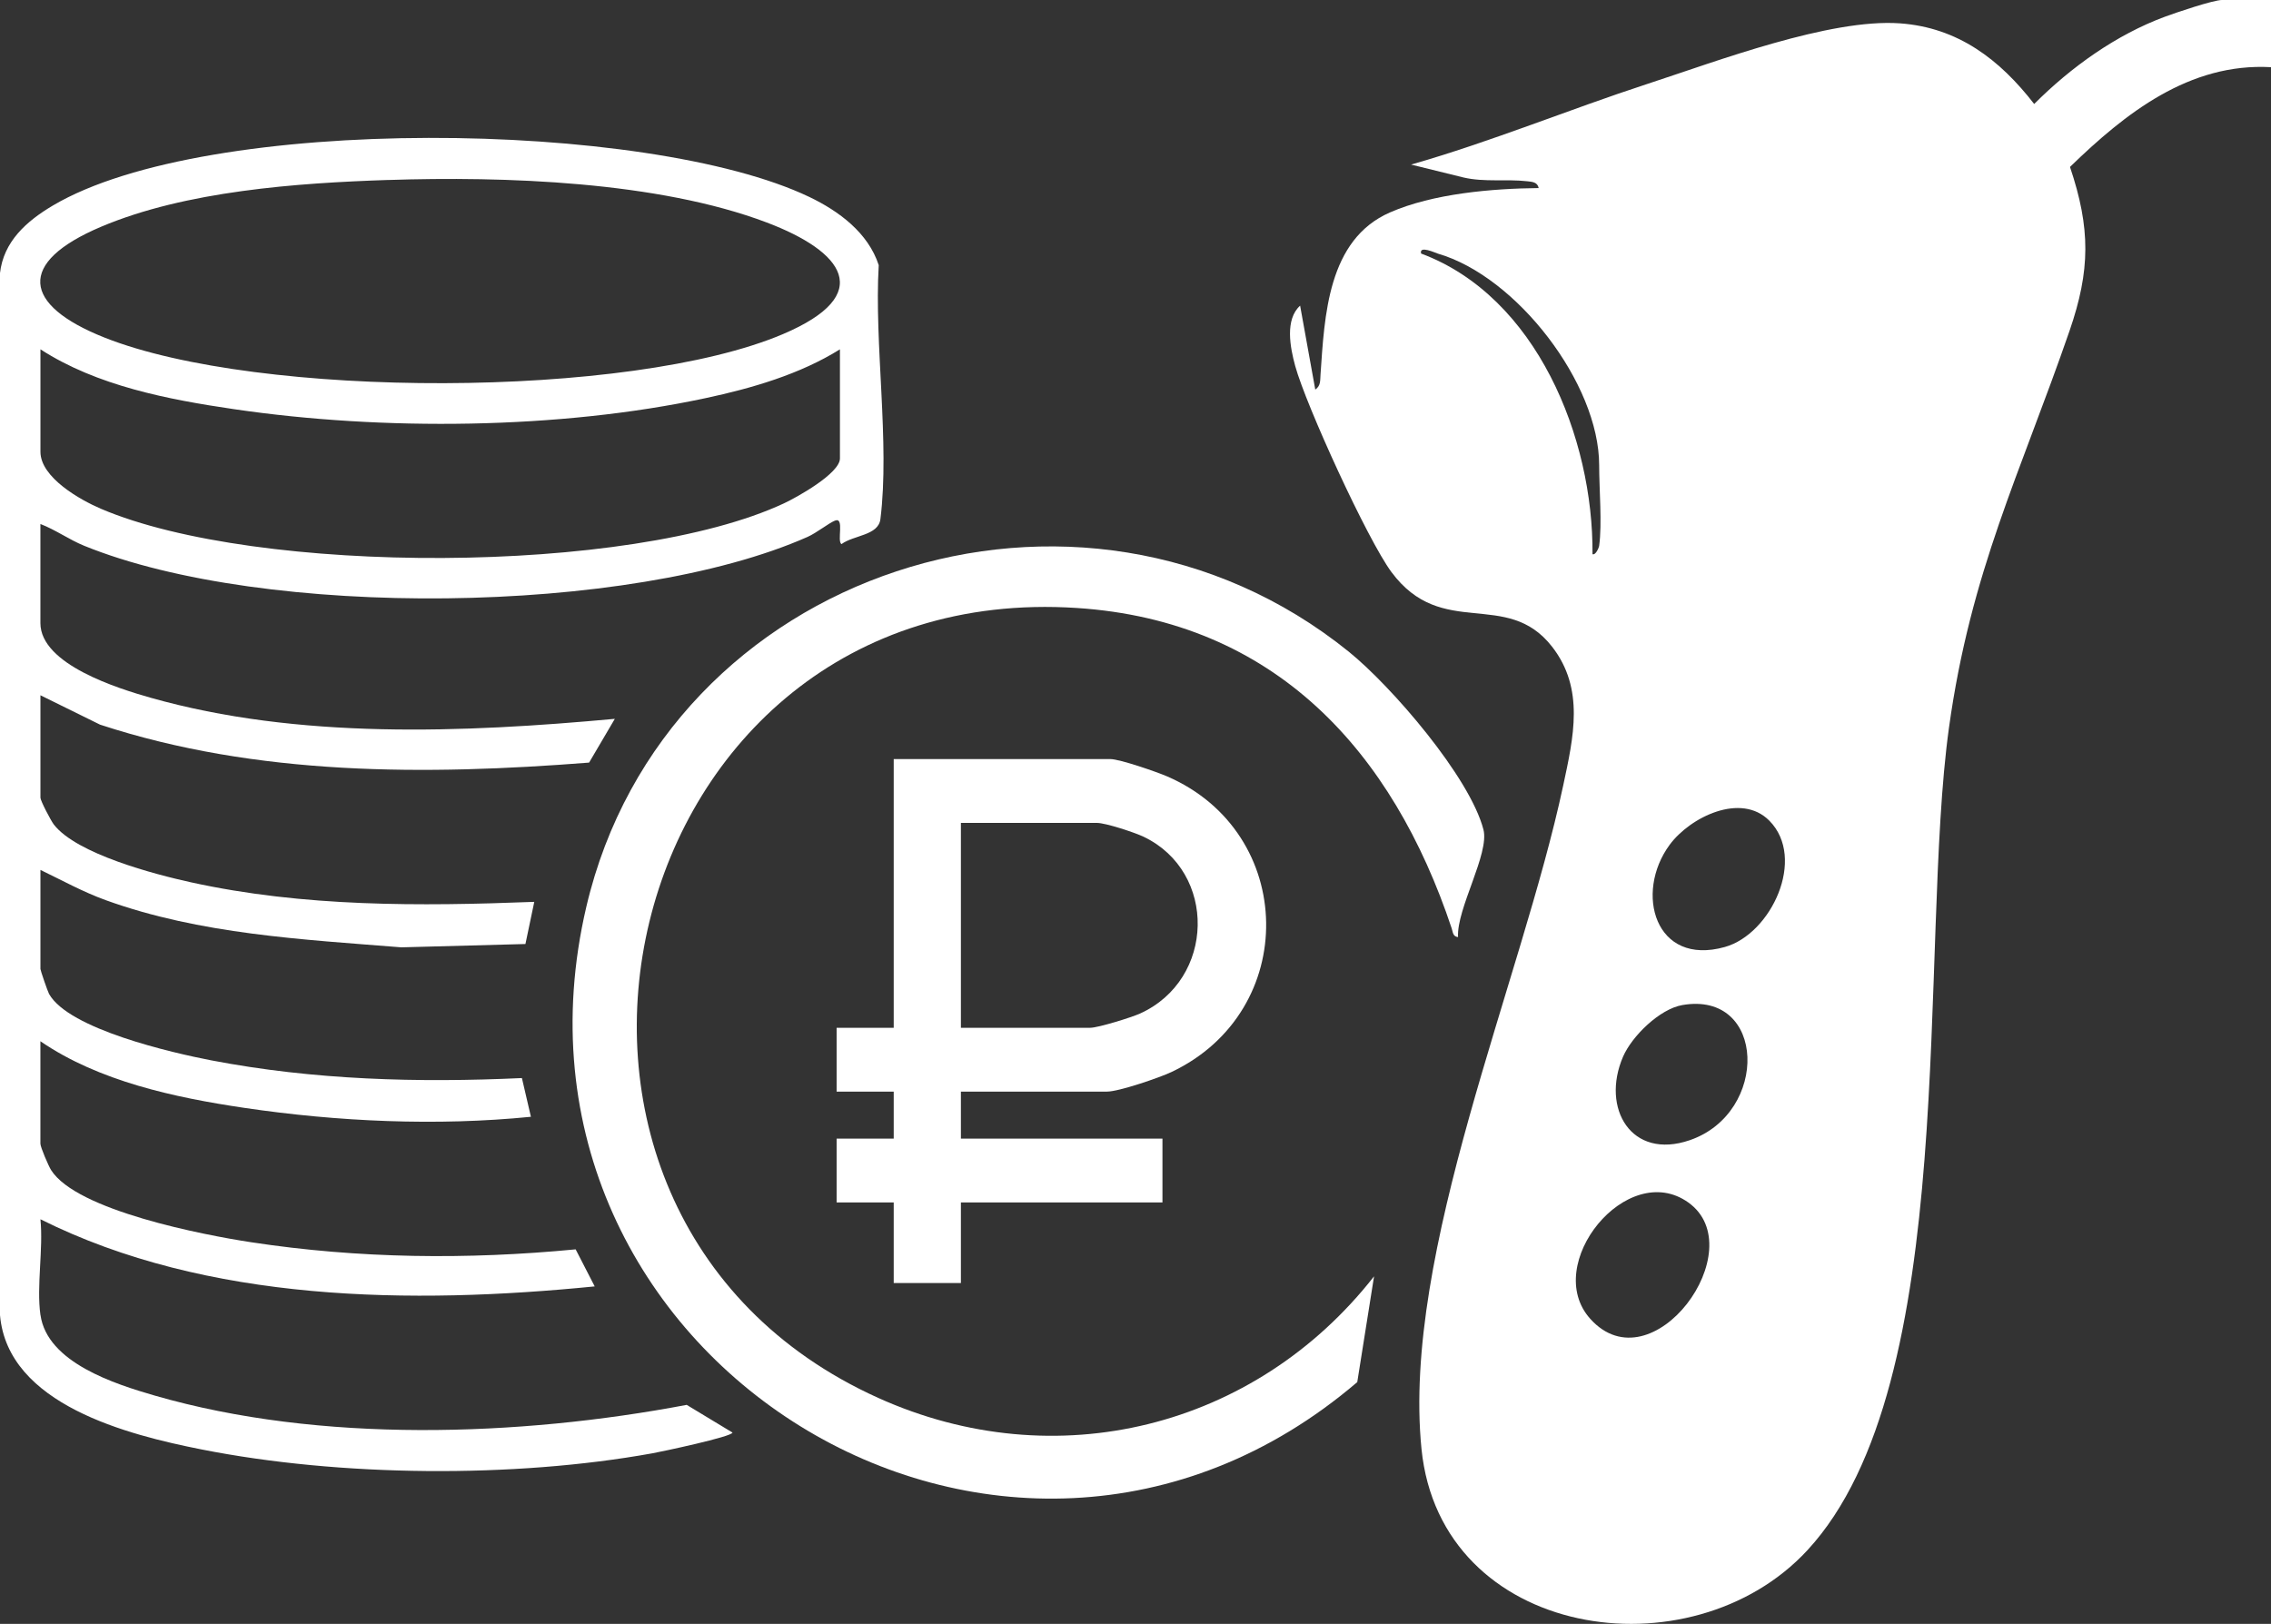 <?xml version="1.0" encoding="UTF-8"?> <svg xmlns="http://www.w3.org/2000/svg" id="Layer_1" version="1.1" viewBox="0 0 676.05 483.48"><rect x="0" y="0" width="676.05" height="483.48" fill="#333333" stroke="none"/><defs><style> .st0 { fill: #fff; } </style></defs><path class="st0" d="M676.05,0v20c-24.33-1.36-43.4,13.73-59.84,29.7,6.15,18.26,6.09,30.76-.14,48.82-14.65,42.42-29.42,71.6-35.88,118.12-9.13,65.77,3.75,195.19-42.12,244.88-34.67,37.55-109.23,26.57-114.91-30.15-5.86-58.57,29.68-138.94,42.2-197.56,3.04-14.26,6.45-28.74-3.34-41.29-13.55-17.37-32.72-1.87-47.8-22.2-7.12-9.6-25.41-49.56-28.65-61.35-1.54-5.61-3.09-13.85,1.46-17.97l4.51,24.99c1.66-1.13,1.44-2.73,1.56-4.44,1.2-17.45,2.1-40.2,20.69-48.31,12.86-5.62,30.36-7.11,44.26-7.25-.38-1.82-1.97-1.86-3.46-2.03-6.14-.69-12.73.32-18.89-1.11l-15.64-3.85c23.87-6.82,46.89-16.36,70.45-24.05,20.49-6.69,54.24-19.49,75.08-18,17.31,1.24,29.73,10.8,39.96,24.01,10.93-10.95,24.42-20.63,38.97-26,3.26-1.2,14.33-4.97,17.03-4.97h14.5ZM476.05,162.5c.91-6.56,0-16.92,0-24,0-24.3-24.55-56.19-48.01-62.99-.75-.22-5.67-2.55-4.99-.02,34.41,12.83,51.3,54.9,51.02,89.51,1.01.36,1.93-2.09,1.99-2.49ZM526.71,244.34c-8.42-8.5-23.56-1.09-29.66,7.16-10.59,14.34-4.37,36.31,16.44,30.44,13.79-3.89,24.32-26.39,13.22-37.6ZM500.79,299.24c-6.73,1.17-14.98,9.24-17.63,15.37-6.63,15.37,2.47,30.83,19.86,24.86,23.73-8.14,22.78-44.57-2.23-40.23ZM473.4,392.65c18.45,20.52,48.59-20.85,29.16-34.66-18.18-12.92-43.68,18.5-29.16,34.66Z"></path><path class="st0" d="M12.05,391.5c2,14.21,22.23,20.59,34,24,49.22,14.24,108.45,12.22,158.37,2.77l13.63,8.24c-.01,1.23-21.31,5.73-23.83,6.18-41.3,7.46-93.05,7-134.22-1.15-21.82-4.32-57.71-13.31-60-40l-.02-310.09c1.04-9.58,7.99-15.65,15.75-20.25,46.09-27.3,177.11-25.55,225.18-2.57,8.79,4.2,17.54,10.66,20.68,20.32-1.38,23.45,3.34,52.84.5,75.61-.61,4.91-7.94,4.74-11.57,7.43-1.48-.79,1-8.17-1.97-6.98-1.87.75-5.42,3.63-8.16,4.85-52.95,23.42-161.76,24.46-215.34,2.63-4.49-1.83-8.51-4.76-13.02-6.48v29.5c0,12.35,23.28,19.52,32.78,22.22,44.04,12.47,93.08,10.44,138.22,6.29l-7.66,13.03c-48.61,3.81-98.86,4.01-145.58-11.3l-17.75-8.75v30.5c0,.9,3.11,6.85,4,8,6.79,8.75,30.05,14.83,40.81,17.19,33.54,7.37,68.13,7.14,102.2,5.82l-2.63,12.55-36.93.99c-29.5-2.36-59.9-3.89-87.97-14.03-6.79-2.45-13.02-5.91-19.48-9.02v29.5c0,.4,2.14,6.65,2.57,7.43,5.92,10.5,36.71,17.54,48.24,19.76,30.53,5.87,61.6,6.71,92.52,5.28l2.68,11.53c-28,2.8-57.47,1.47-85.35-2.66-20.66-3.06-43.3-7.91-60.67-19.83v30.5c0,1,2.39,6.59,3.17,7.83,7.59,12.1,45.57,19.38,59.5,21.5,32.13,4.9,64.34,5.24,96.67,2.13l5.67,11.03c-54.38,5.41-115.34,4.84-165-19.99.89,8.86-1.21,19.93,0,28.5ZM115.53,53.58c-27.14.9-60.29,3.28-85.46,13.94s-23.37,23.28,1,32.97c45.93,18.26,156.45,18.32,201.97-1,27.93-11.86,17.88-24.66-4.74-33.23-32.43-12.29-78.34-13.81-112.77-12.67ZM250.05,104c-11.91,7.44-26.28,11.61-39.97,14.53-43.65,9.34-96.23,9.78-140.37,3.3-19.65-2.88-40.87-6.95-57.67-17.83v30.5c0,7.69,11.89,14.37,18.02,16.98,46.44,19.83,157.52,19.77,203.34-1.63,3.81-1.78,16.64-8.91,16.64-13.36v-32.5Z"></path><path class="st0" d="M434.04,279c-1.59-.18-1.52-1.5-1.89-2.6-17.54-52.64-52.55-91.55-111.61-95.39-137.88-8.97-181.67,179.78-59.16,235.16,52.83,23.88,112.26,9.05,147.66-36.17l-5,31.49c-104.81,89.57-260.88-7.41-229.5-141.5,23.52-100.49,147-140.56,226.98-75.96,12.71,10.27,36.01,37.28,40.08,52.95,1.86,7.16-8.03,23.58-7.56,32.02Z"></path><path class="st0" d="M286.05,325v14h60v19h-60v24h-20v-24h-17v-19h17v-14h-17v-19h17v-80h64.5c2.78,0,13.72,3.79,16.86,5.14,38.68,16.7,39.56,69.93,1.32,88.03-3.62,1.71-15.68,5.83-19.17,5.83h-43.5ZM286.05,306h38.5c2.33,0,12.23-3.07,14.78-4.22,22.45-10.13,23.07-42.17,1.1-52.66-2.68-1.28-11.32-4.12-13.88-4.12h-40.5v61Z"></path></svg> 
